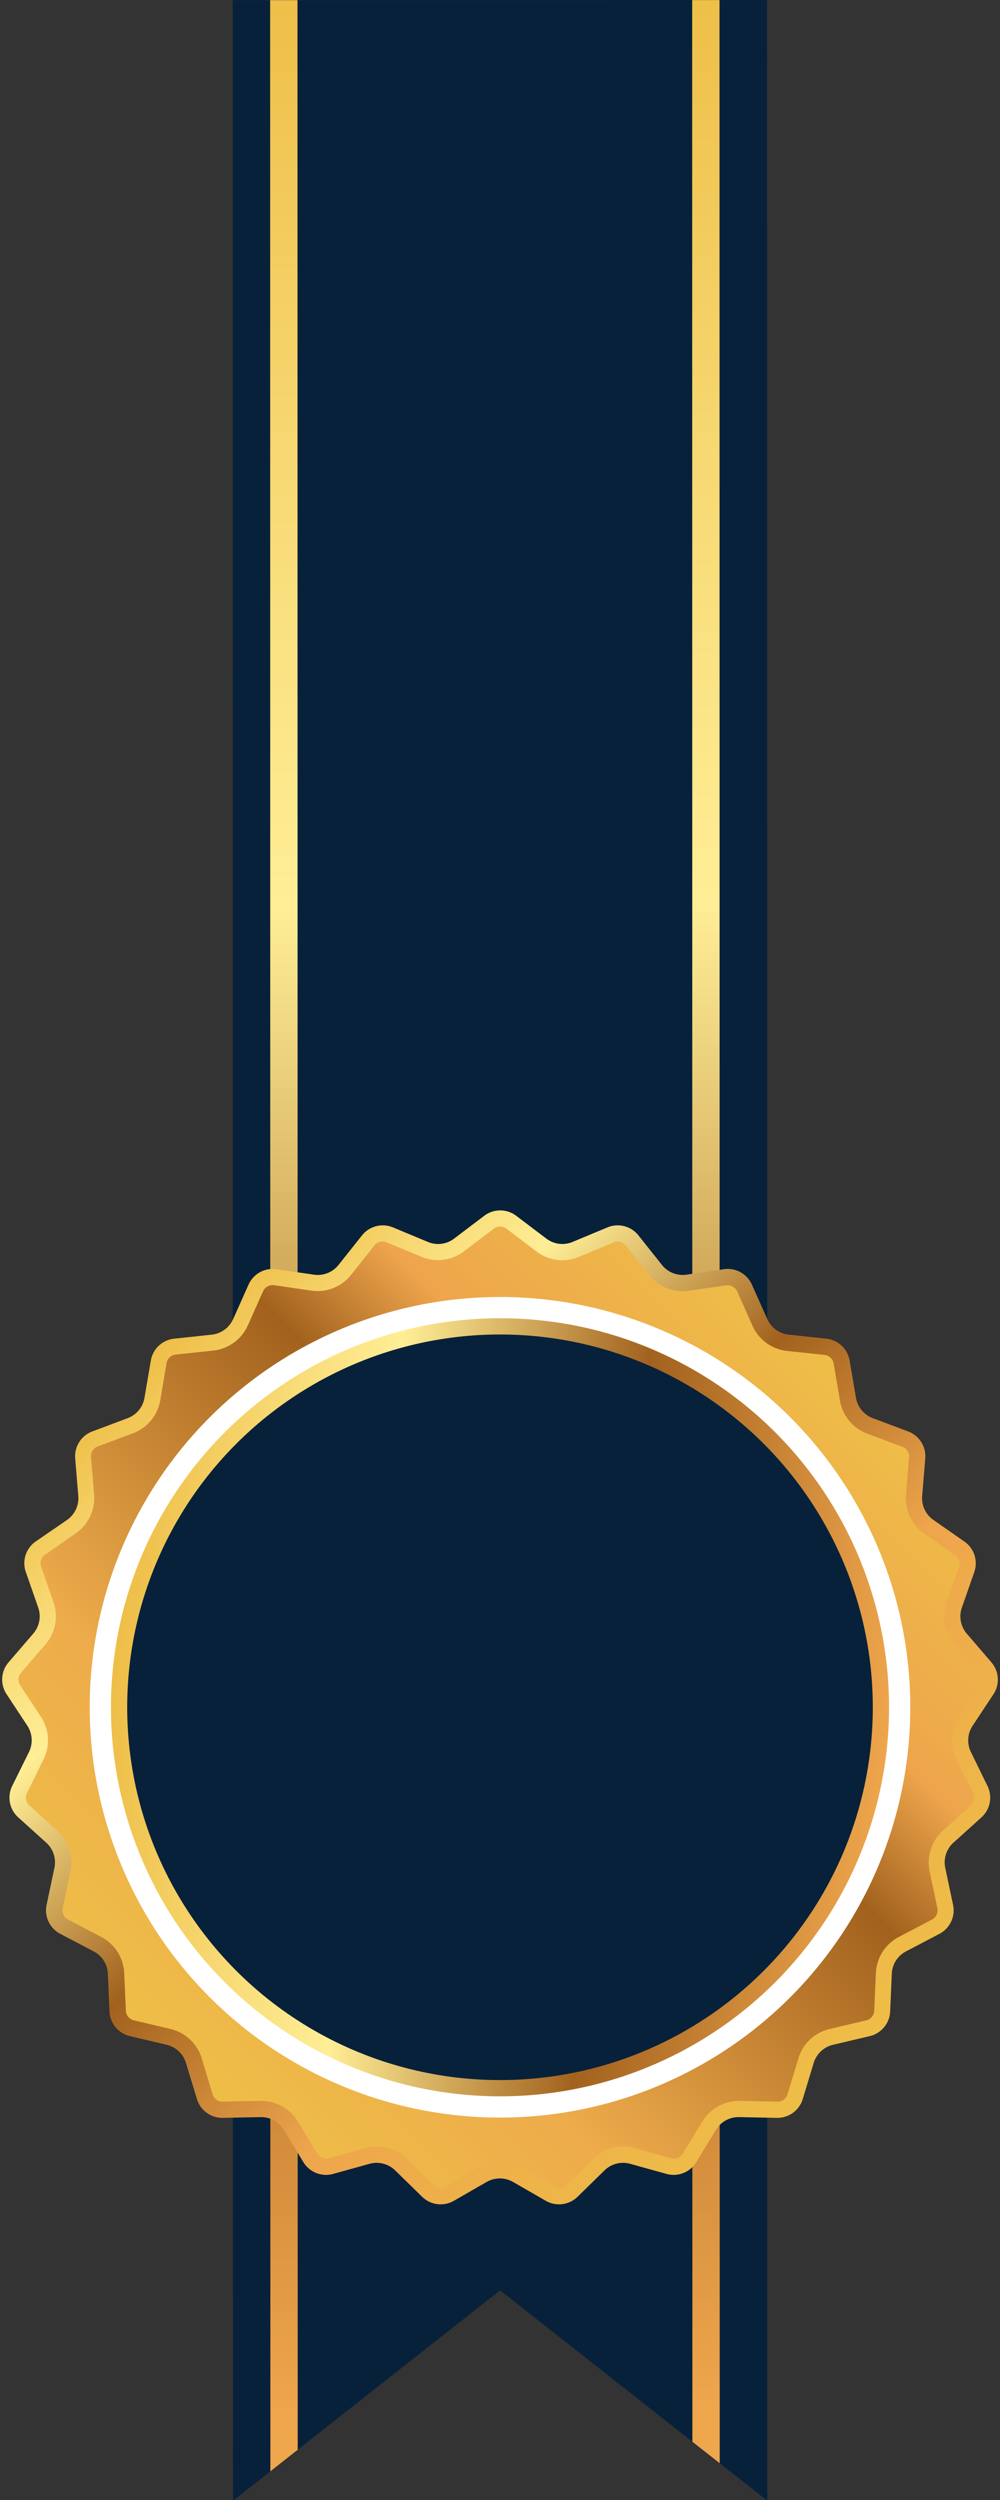 <?xml version="1.0" encoding="UTF-8"?><svg xmlns="http://www.w3.org/2000/svg" xmlns:xlink="http://www.w3.org/1999/xlink" height="120.5" preserveAspectRatio="xMidYMid meet" version="1.0" viewBox="39.9 3.5 48.2 120.5" width="48.2" zoomAndPan="magnify"><rect x="39.9" y="3.5" width="48.2" height="120.5" fill="#333333" stroke="none"/><defs><linearGradient gradientTransform="matrix(-1 0 0 1 -6059.346 120.546)" gradientUnits="userSpaceOnUse" id="a" x1="-6133.285" x2="-6133.285" xlink:actuate="onLoad" xlink:show="other" xlink:type="simple" xmlns:xlink="http://www.w3.org/1999/xlink" y1="-117.738" y2="29.73"><stop offset="0" stop-color="#eebe47"/><stop offset=".172" stop-color="#f8db77"/><stop offset=".3" stop-color="#ffee96"/><stop offset=".548" stop-color="#a2621e"/><stop offset=".79" stop-color="#eea54c"/><stop offset="1" stop-color="#eebe47"/></linearGradient><linearGradient id="b" x1="-6112.943" x2="-6112.943" xlink:actuate="onLoad" xlink:href="#a" xlink:show="other" xlink:type="simple" xmlns:xlink="http://www.w3.org/1999/xlink" y1="-117.745" y2="30.2"/><linearGradient gradientUnits="userSpaceOnUse" id="c" x1="80.961" x2="47.039" xlink:actuate="onLoad" xlink:show="other" xlink:type="simple" xmlns:xlink="http://www.w3.org/1999/xlink" y1="102.784" y2="68.863"><stop offset="0" stop-color="#eebe47"/><stop offset=".323" stop-color="#eea54c"/><stop offset=".564" stop-color="#a2621e"/><stop offset=".796" stop-color="#ffee96"/><stop offset=".883" stop-color="#f8db77"/><stop offset="1" stop-color="#eebe47"/></linearGradient><linearGradient gradientUnits="userSpaceOnUse" id="d" x1="80.407" x2="47.593" xlink:actuate="onLoad" xlink:show="other" xlink:type="simple" xmlns:xlink="http://www.w3.org/1999/xlink" y1="69.416" y2="102.23"><stop offset="0" stop-color="#eebe47"/><stop offset=".242" stop-color="#eea54c"/><stop offset=".377" stop-color="#a2621e"/><stop offset=".751" stop-color="#eeab4b"/><stop offset="1" stop-color="#eebe47"/></linearGradient><linearGradient gradientUnits="userSpaceOnUse" id="e" x1="45.35" x2="82.65" xlink:actuate="onLoad" xlink:show="other" xlink:type="simple" xmlns:xlink="http://www.w3.org/1999/xlink" y1="83.83" y2="87.751"><stop offset="0" stop-color="#eebe47"/><stop offset=".188" stop-color="#f8db77"/><stop offset=".327" stop-color="#ffee96"/><stop offset=".644" stop-color="#a2621e"/><stop offset="1" stop-color="#eea54c"/></linearGradient></defs><g><g id="change1_1"><path d="M51.127 124.039L64.003 113.896 76.884 124.034 76.873 3.503 51.116 3.508 51.127 124.039z" fill="#08213a"/></g><g><path d="M74.59 122.229L73.273 121.192 73.263 3.504 74.58 3.503 74.59 122.229z" fill="url(#a)"/><path d="M54.249 121.58L52.932 122.618 52.921 3.508 54.238 3.508 54.249 121.58z" fill="url(#b)"/></g></g><g><path d="M87.784,85.163a1.279,1.279,0,0,0-.1-1.54L86.5,82.243a1.278,1.278,0,0,1-.239-1.252l.6-1.72a1.277,1.277,0,0,0-.476-1.467l-1.494-1.042a1.279,1.279,0,0,1-.543-1.153l.15-1.815a1.278,1.278,0,0,0-.827-1.3l-1.7-.637a1.28,1.28,0,0,1-.813-.983l-.306-1.794a1.278,1.278,0,0,0-1.125-1.056l-1.81-.193a1.28,1.28,0,0,1-1.032-.75l-.743-1.662a1.277,1.277,0,0,0-1.351-.743l-1.8.263a1.278,1.278,0,0,1-1.185-.469l-1.133-1.425a1.278,1.278,0,0,0-1.494-.384l-1.68.7a1.277,1.277,0,0,1-1.265-.16l-1.452-1.1a1.275,1.275,0,0,0-1.542,0l-1.452,1.1a1.277,1.277,0,0,1-1.265.16l-1.68-.7a1.278,1.278,0,0,0-1.494.384l-1.133,1.425a1.278,1.278,0,0,1-1.185.469l-1.8-.263a1.277,1.277,0,0,0-1.351.743l-.743,1.662a1.28,1.28,0,0,1-1.032.75l-1.81.193a1.278,1.278,0,0,0-1.125,1.056l-.306,1.794a1.28,1.28,0,0,1-.813.983l-1.7.637a1.278,1.278,0,0,0-.827,1.3l.15,1.815a1.279,1.279,0,0,1-.543,1.153L41.619,77.8a1.277,1.277,0,0,0-.476,1.467l.6,1.72a1.278,1.278,0,0,1-.239,1.252l-1.188,1.38a1.279,1.279,0,0,0-.1,1.54l1,1.518a1.278,1.278,0,0,1,.08,1.272l-.807,1.632a1.278,1.278,0,0,0,.289,1.516l1.351,1.22a1.278,1.278,0,0,1,.394,1.213l-.376,1.781a1.278,1.278,0,0,0,.657,1.4l1.612.846a1.275,1.275,0,0,1,.683,1.076l.079,1.819a1.28,1.28,0,0,0,.984,1.189l1.772.418a1.278,1.278,0,0,1,.929.873l.529,1.742a1.278,1.278,0,0,0,1.248.907l1.82-.036a1.276,1.276,0,0,1,1.117.615l.946,1.555a1.278,1.278,0,0,0,1.434.568l1.754-.487a1.28,1.28,0,0,1,1.235.317l1.3,1.272a1.278,1.278,0,0,0,1.53.194l1.579-.908a1.277,1.277,0,0,1,1.274,0l1.579.908a1.278,1.278,0,0,0,1.53-.194l1.3-1.272a1.28,1.28,0,0,1,1.235-.317l1.754.487a1.278,1.278,0,0,0,1.434-.568l.946-1.555a1.276,1.276,0,0,1,1.117-.615l1.82.036a1.278,1.278,0,0,0,1.248-.907l.529-1.742a1.278,1.278,0,0,1,.929-.873l1.772-.418a1.28,1.28,0,0,0,.984-1.189l.079-1.819a1.275,1.275,0,0,1,.683-1.076l1.612-.846a1.278,1.278,0,0,0,.657-1.4l-.376-1.781a1.278,1.278,0,0,1,.394-1.213l1.351-1.22a1.278,1.278,0,0,0,.289-1.516L86.7,87.953a1.278,1.278,0,0,1,.08-1.272Z" fill="url(#c)"/><path d="M66.853,108.967a.5.5,0,0,1-.247-.066l-1.578-.908a2.059,2.059,0,0,0-2.056,0l-1.578.908a.5.5,0,0,1-.247.066.489.489,0,0,1-.346-.142l-1.3-1.271a2.051,2.051,0,0,0-1.44-.587,2.1,2.1,0,0,0-.551.075l-1.754.487a.491.491,0,0,1-.557-.22l-.945-1.556a2.072,2.072,0,0,0-1.761-.99l-1.861.036a.5.5,0,0,1-.484-.352l-.528-1.742a2.067,2.067,0,0,0-1.5-1.407l-1.771-.419a.5.5,0,0,1-.382-.461L45.886,98.6a2.066,2.066,0,0,0-1.1-1.735l-1.611-.846a.5.5,0,0,1-.255-.542l.375-1.781a2.067,2.067,0,0,0-.635-1.955l-1.351-1.22a.5.5,0,0,1-.112-.588L42,88.3a2.064,2.064,0,0,0-.129-2.051l-1-1.518a.5.5,0,0,1,.037-.6l1.188-1.38a2.066,2.066,0,0,0,.385-2.019l-.6-1.721a.5.5,0,0,1,.185-.569L43.56,77.4a2.064,2.064,0,0,0,.875-1.86l-.149-1.814a.5.5,0,0,1,.32-.505l1.706-.638A2.068,2.068,0,0,0,47.622,71l.306-1.8a.5.5,0,0,1,.437-.409l1.81-.193A2.071,2.071,0,0,0,51.838,67.4l.743-1.663a.5.5,0,0,1,.452-.293.436.436,0,0,1,.072,0l1.8.263a1.992,1.992,0,0,0,.3.022,2.052,2.052,0,0,0,1.613-.778l1.133-1.426a.492.492,0,0,1,.388-.187.483.483,0,0,1,.191.039l1.68.7a2.049,2.049,0,0,0,.8.16,2.075,2.075,0,0,0,1.244-.418l1.452-1.1a.5.5,0,0,1,.6,0l1.452,1.1A2.075,2.075,0,0,0,67,64.244a2.049,2.049,0,0,0,.8-.16l1.68-.7a.483.483,0,0,1,.191-.039.493.493,0,0,1,.388.187l1.133,1.426a2.052,2.052,0,0,0,1.613.778,1.992,1.992,0,0,0,.3-.022l1.8-.263a.436.436,0,0,1,.072,0,.5.5,0,0,1,.453.294l.742,1.661a2.07,2.07,0,0,0,1.663,1.209l1.811.193a.5.5,0,0,1,.435.409l.307,1.8a2.064,2.064,0,0,0,1.31,1.583l1.7.638a.5.5,0,0,1,.321.505l-.149,1.814a2.064,2.064,0,0,0,.875,1.86l1.493,1.041a.5.5,0,0,1,.185.569l-.6,1.721a2.066,2.066,0,0,0,.385,2.019l1.188,1.38a.5.5,0,0,1,.037.6l-1.005,1.518A2.064,2.064,0,0,0,86,88.3l.807,1.632a.5.5,0,0,1-.112.588l-1.352,1.22a2.073,2.073,0,0,0-.635,1.955l.376,1.782a.5.5,0,0,1-.254.541l-1.613.846a2.068,2.068,0,0,0-1.1,1.735l-.079,1.819a.5.5,0,0,1-.381.461l-1.772.419a2.067,2.067,0,0,0-1.5,1.407l-.528,1.742a.494.494,0,0,1-.474.352l-1.871-.036a2.072,2.072,0,0,0-1.761.99l-.945,1.556a.491.491,0,0,1-.557.22l-1.754-.487a2.092,2.092,0,0,0-.551-.075,2.051,2.051,0,0,0-1.44.587l-1.3,1.271A.489.489,0,0,1,66.853,108.967Z" fill="url(#d)"/><g id="change2_1"><circle cx="64" cy="85.791" fill="#fff" r="19.776"/></g><circle cx="64" cy="85.791" fill="url(#e)" r="18.752"/><g id="change1_2"><circle cx="64" cy="85.791" fill="#08213a" r="17.969"/></g></g></svg>